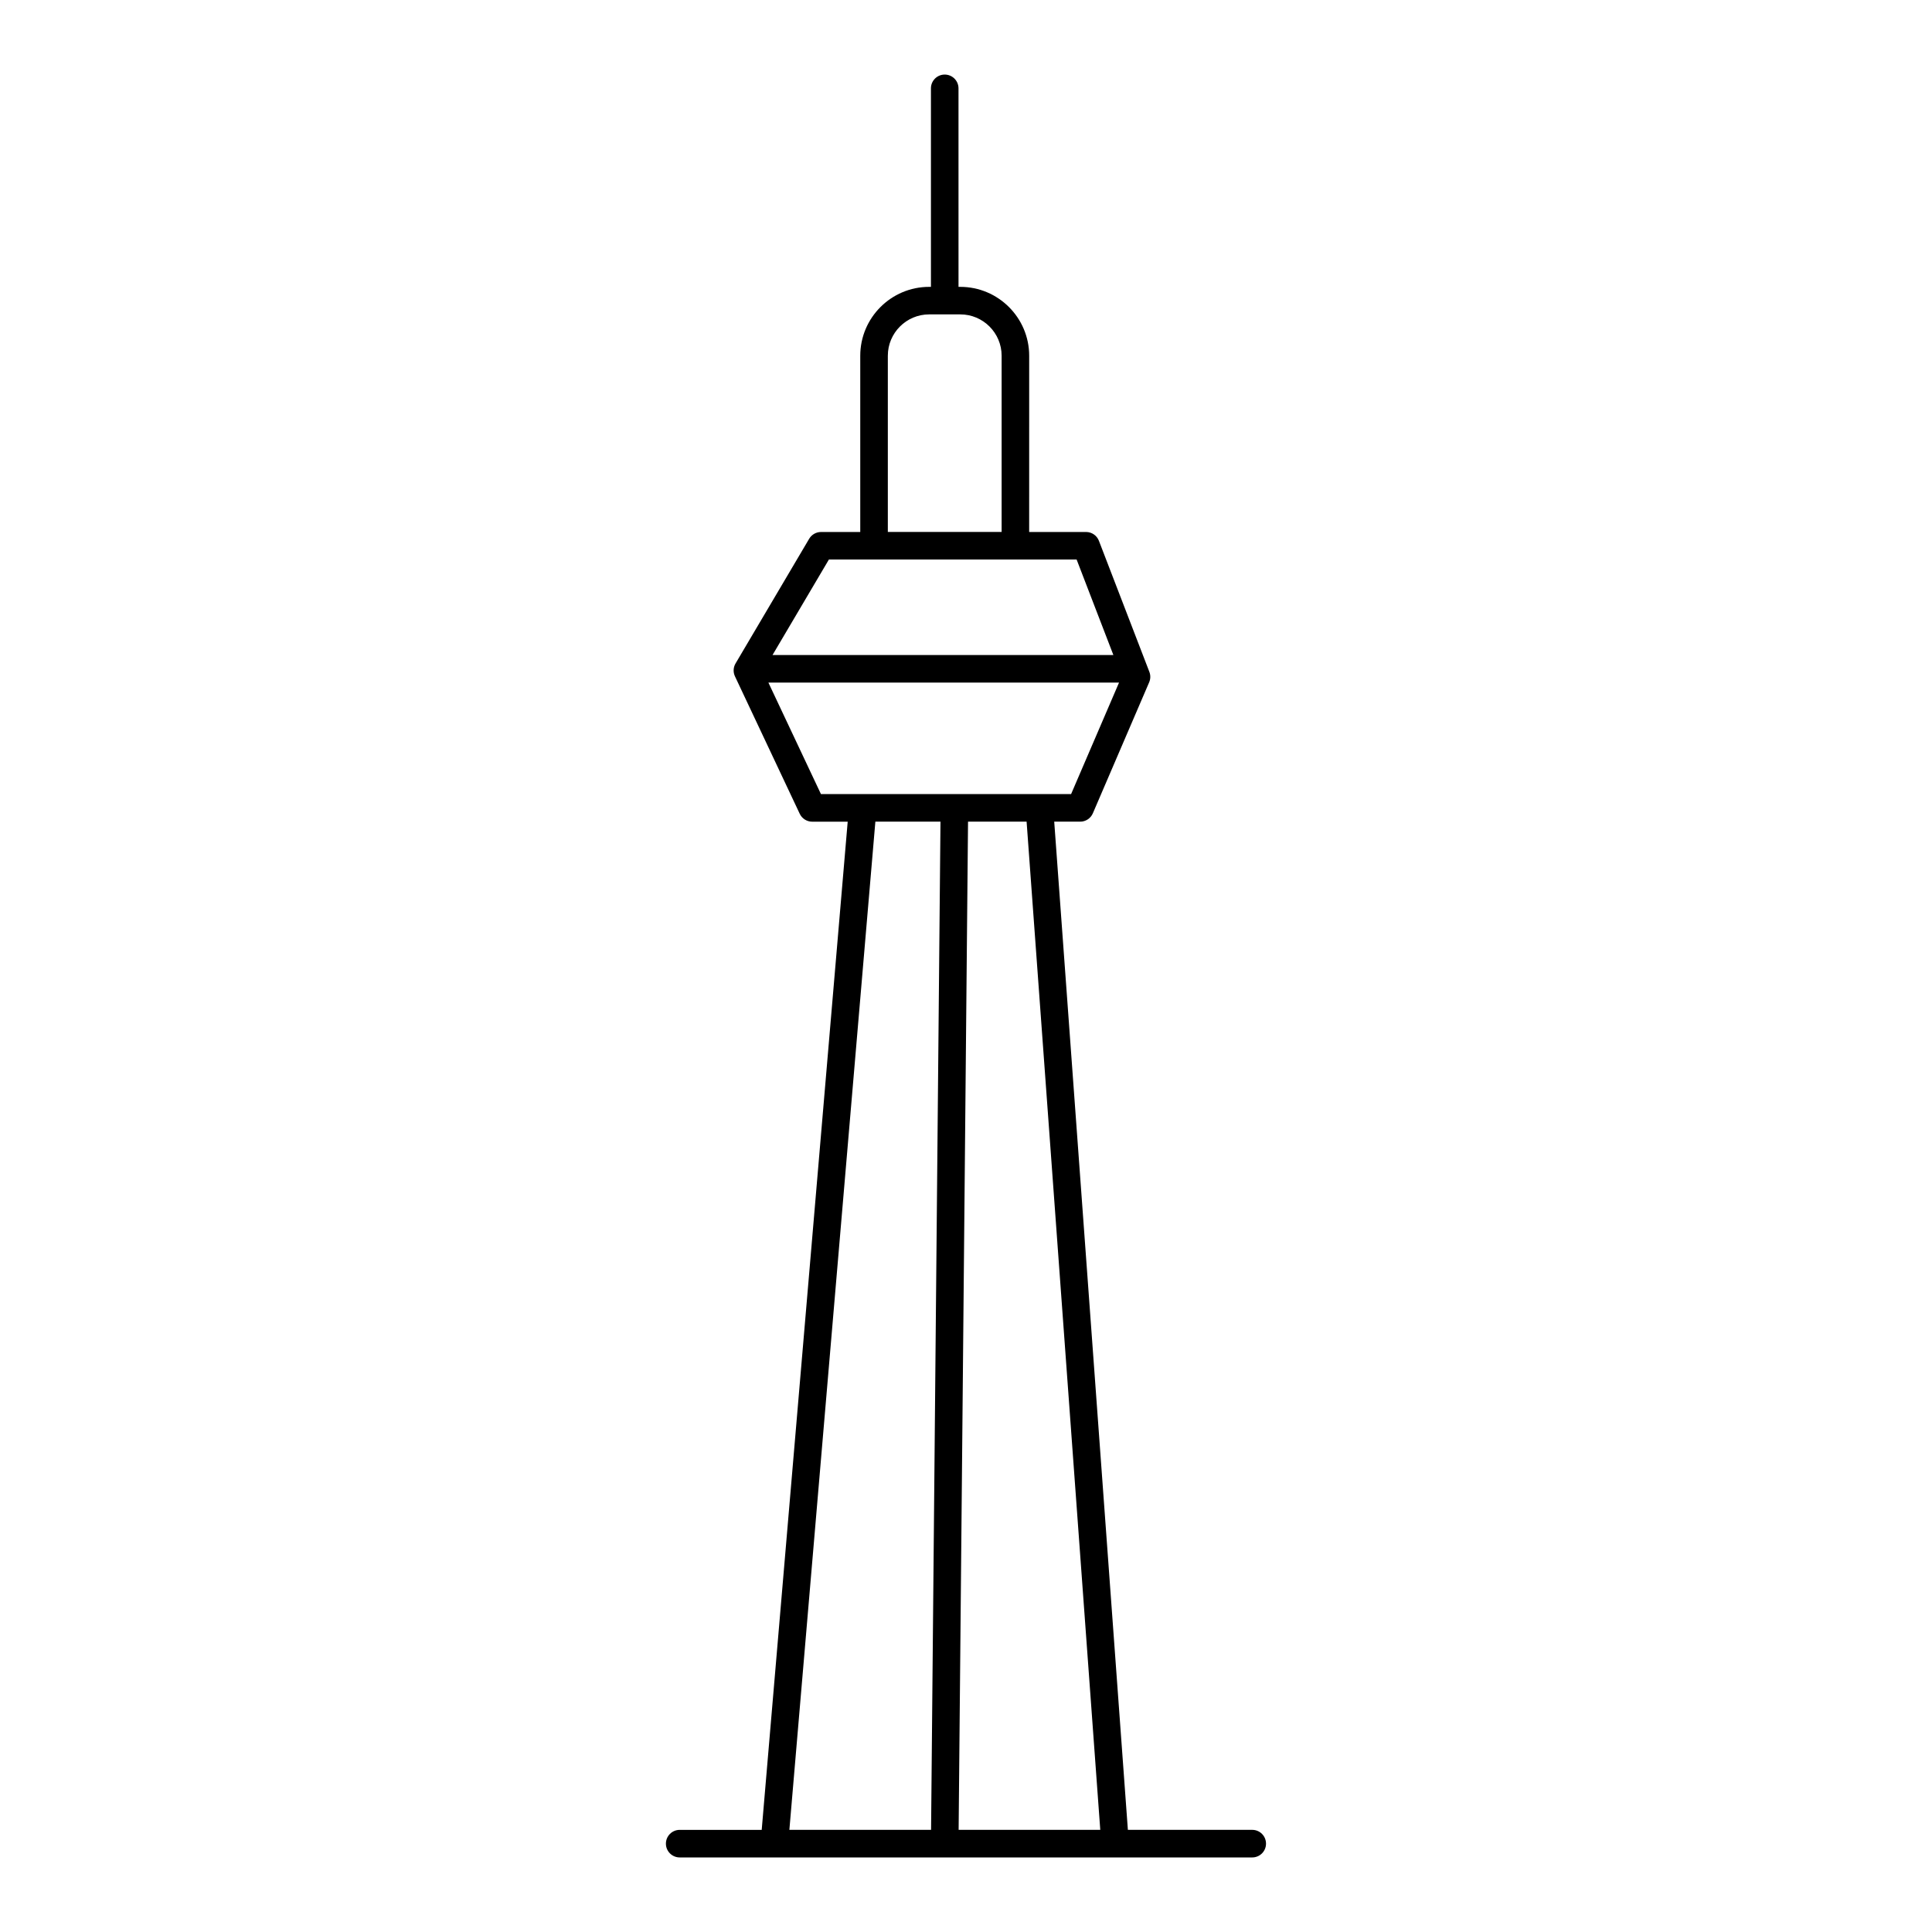 <?xml version="1.0" encoding="UTF-8"?>
<!-- Uploaded to: SVG Repo, www.svgrepo.com, Generator: SVG Repo Mixer Tools -->
<svg fill="#000000" width="800px" height="800px" version="1.1" viewBox="144 144 512 512" xmlns="http://www.w3.org/2000/svg">
 <path d="m475.86 628.93h-32.961l-19.52-267.18h6.879c1.457 0 2.777-0.867 3.356-2.207l14.93-34.734c0.375-0.875 0.395-1.863 0.051-2.754l-13.371-34.734c-0.543-1.41-1.898-2.34-3.406-2.34h-15.078l0.004-46.703c0-10.066-8.191-18.254-18.254-18.254h-0.473l-0.004-52.609c0-2.019-1.637-3.652-3.652-3.652s-3.652 1.633-3.652 3.652v52.609h-0.477c-10.066 0-18.254 8.191-18.254 18.254v46.707h-10.395c-1.293 0-2.488 0.684-3.144 1.797l-19.508 33.039c-0.613 1.043-0.676 2.316-0.16 3.41l17.168 36.43c0.602 1.277 1.891 2.094 3.305 2.094h9.406l-22.789 267.18h-21.734c-2.016 0-3.652 1.637-3.652 3.652 0 2.019 1.637 3.652 3.652 3.652h151.73c2.016 0 3.652-1.633 3.652-3.652 0.004-2.019-1.633-3.656-3.648-3.656zm-96.574-390.66c0-6.039 4.914-10.953 10.953-10.953h8.25c6.039 0 10.953 4.914 10.953 10.953v46.707h-30.156zm-15.617 54.008h65.645l9.746 25.316h-90.336zm-16.035 32.617h92.922l-12.703 29.547h-66.293zm28.348 36.848h17.254l-2.492 267.18h-37.551zm22.066 267.18 2.492-267.18h15.52l19.523 267.18z"/>
</svg>